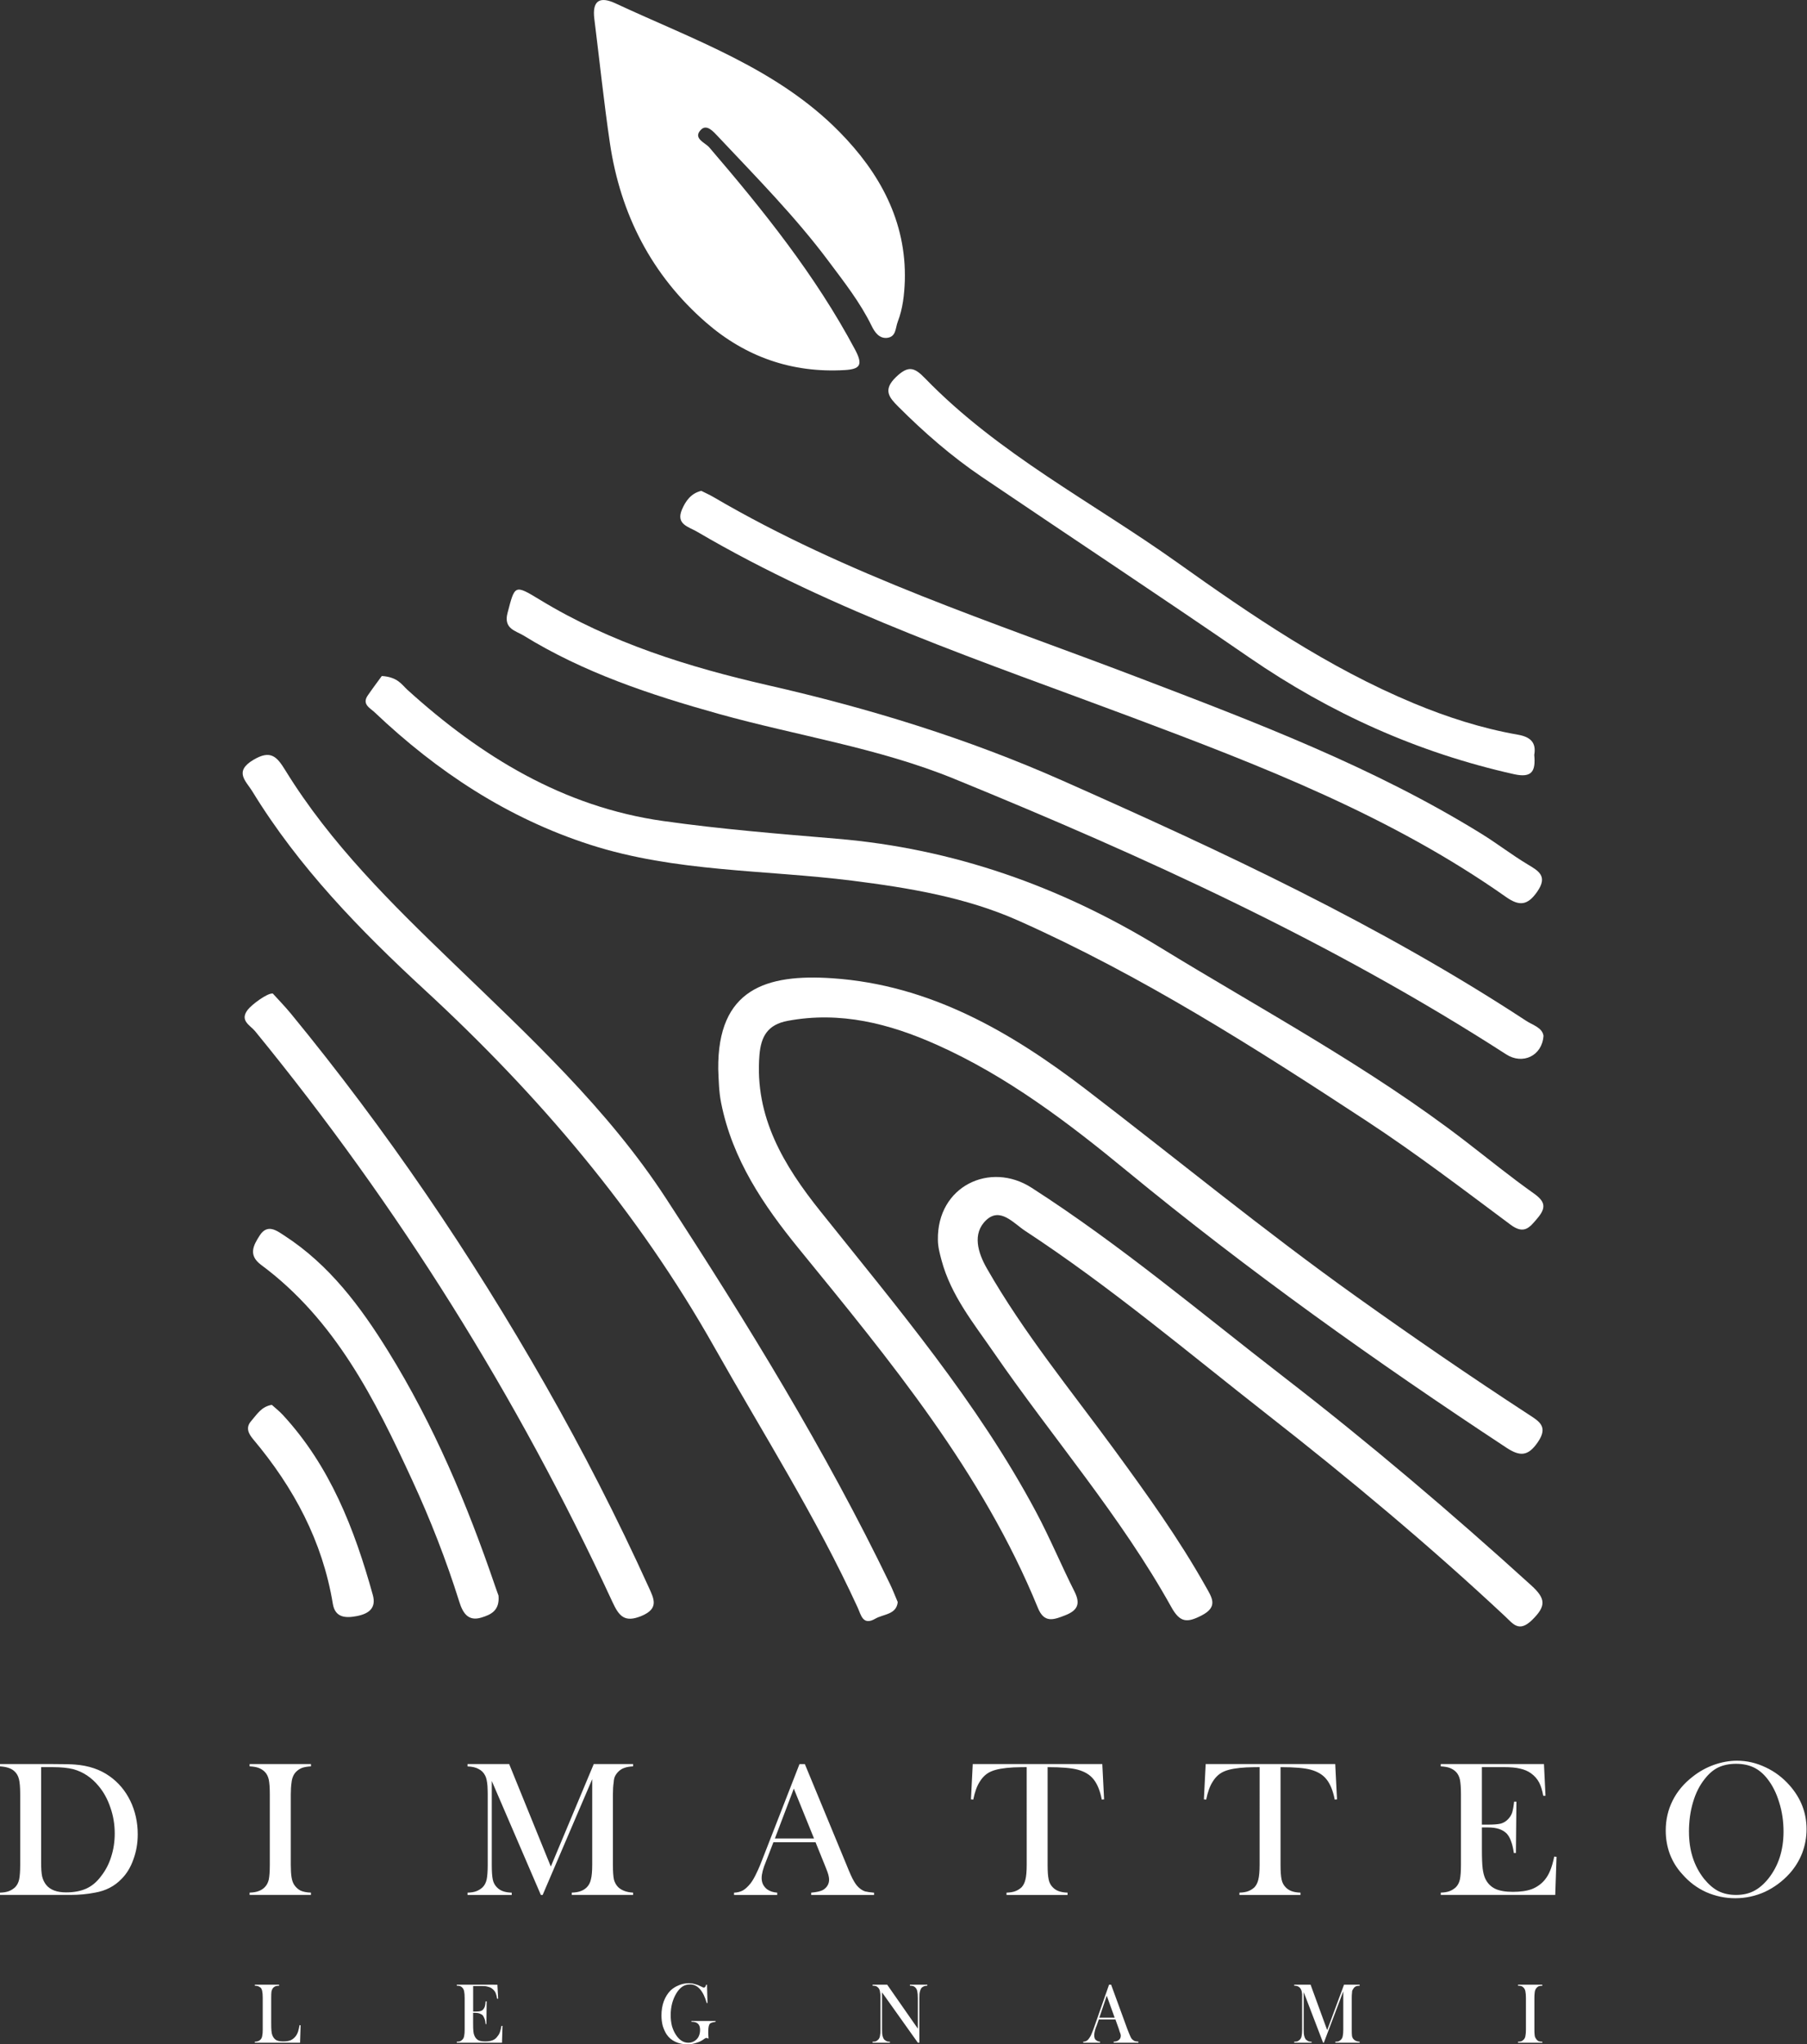 <?xml version="1.0" encoding="UTF-8" standalone="no"?>
<!-- Created with Inkscape (http://www.inkscape.org/) -->

<svg
   version="1.1"
   id="svg1"
   width="110.461"
   height="124.925"
   viewBox="0 0 110.461 124.925"
   xmlns="http://www.w3.org/2000/svg"
   xmlns:svg="http://www.w3.org/2000/svg">
  <rect x="0" y="0" width="110.461" height="124.925" fill="#333333" stroke="none"/>
  <defs
     id="defs1" />
  <g
     id="g1"
     transform="translate(-342.133,-468.739)">
    <path
       id="path1"
       d="m 2484.03,3979.8 c -0.21,-5.31 -0.75,-10.55 -2.7,-15.62 -0.93,-2.42 -0.59,-5.69 -3.95,-6.16 -3.13,-0.43 -4.91,2.26 -6,4.49 -4.4,9.04 -10.54,16.82 -16.5,24.8 -12.74,17.05 -27.66,32.12 -42.18,47.56 -1.79,1.9 -4.34,4.91 -6.56,2.64 -3.24,-3.31 1.6,-4.92 3.18,-6.76 20.73,-24.16 40.58,-48.88 55.66,-77.16 3.16,-5.92 2.04,-7.54 -3.99,-7.89 -20.1,-1.16 -37.83,5.06 -52.85,18.12 -20.86,18.13 -32.78,41.42 -36.8,68.65 -2.32,15.74 -3.96,31.58 -5.94,47.39 -0.86,6.82 1.96,8.76 8.03,5.93 29.97,-13.96 61.86,-24.92 85.69,-49.18 15.2,-15.47 25.54,-33.96 24.91,-56.81"
       style="fill:#ffffff;fill-opacity:1;fill-rule:nonzero;stroke:none"
       transform="matrix(0.16,0,0,-0.16,0,1122.667)" />
    <path
       id="path2"
       d="m 2412.74,3678.65 c -0.33,30.7 18.34,36.48 43.66,34.76 37.15,-2.52 68.03,-20.41 96.75,-42.39 34.49,-26.41 68.06,-54.02 103.48,-79.27 21.57,-15.39 43.39,-30.39 65.58,-44.85 4.2,-2.72 7.75,-4.7 3.66,-10.67 -3.73,-5.44 -6.8,-5.53 -12,-2.11 -50,32.91 -98.69,67.6 -144.96,105.66 -22.54,18.55 -45.85,36.26 -72.74,48.26 -17.99,8.03 -36.76,12.89 -56.89,9.11 -7.68,-1.43 -10.22,-5.98 -10.8,-13.1 -1.91,-23.67 9.4,-42.25 23.24,-59.57 29.46,-36.86 60.01,-72.91 82.4,-114.81 5.31,-9.95 9.65,-20.41 14.73,-30.49 2.38,-4.74 1.19,-7.23 -3.61,-9.1 -4.4,-1.71 -7.97,-3.05 -10.37,2.85 -21.21,51.87 -56.44,94.4 -91.32,137.18 -13.51,16.57 -25.4,34.09 -29.7,55.69 -0.87,4.33 -0.92,8.56 -1.11,12.85"
       style="fill:#ffffff;fill-opacity:1;fill-rule:nonzero;stroke:none"
       transform="matrix(0.16,0,0,-0.16,0,1122.667)" />
    <path
       id="path3"
       d="m 2284.21,3828.86 c 6.13,-0.41 7.64,-3.34 9.77,-5.27 28.09,-25.46 59.53,-44.72 97.73,-50.12 21.98,-3.11 44.17,-4.89 66.31,-6.76 44.54,-3.74 85.32,-18.15 123.36,-41.41 39.35,-24.1 80.15,-45.88 116.86,-74.15 8.68,-6.68 17.19,-13.62 26.14,-19.95 4.36,-3.09 4.73,-5.44 1.34,-9.45 -3.04,-3.62 -5.12,-6.3 -10.31,-2.43 -18.05,13.45 -36,27.13 -54.79,39.47 -42.9,28.14 -86.24,55.72 -133.24,76.65 -19.91,8.86 -41.56,12.48 -63.32,15.23 -33.43,4.22 -67.6,3.24 -100.18,13.72 -31.61,10.16 -58.53,27.93 -82.43,50.61 -1.74,1.64 -4.93,3.07 -2.61,6.43 2.06,2.99 4.26,5.9 5.37,7.43"
       style="fill:#ffffff;fill-opacity:1;fill-rule:nonzero;stroke:none"
       transform="matrix(0.16,0,0,-0.16,0,1122.667)" />
    <path
       id="path4"
       d="m 2496.66,3613.49 c -0.34,20.55 19.95,30.08 35.74,19.95 33.95,-21.8 64.61,-47.76 96.38,-72.3 32.62,-25.19 64.04,-51.89 94.58,-79.61 5.57,-5.07 5.76,-7.89 0.31,-13.22 -5.07,-4.96 -7.34,-1.36 -10.33,1.42 -28.93,27.03 -59.3,52.39 -90.46,76.76 -30.61,23.95 -60.34,49.12 -92.92,70.47 -4.36,2.86 -9.46,9.13 -14.83,4.09 -5.48,-5.16 -3.14,-12.55 0.25,-18.47 14.05,-24.6 32.03,-46.47 48.71,-69.26 12.36,-16.9 24.58,-33.88 34.87,-52.18 2.39,-4.26 4.97,-7.77 -1.62,-11.14 -5.46,-2.79 -8.17,-2.75 -11.49,3.23 -19.28,34.7 -45.39,64.69 -67.82,97.23 -7.67,11.15 -16.37,21.75 -19.99,35.3 -0.69,2.6 -1.36,5.07 -1.38,7.73"
       style="fill:#ffffff;fill-opacity:1;fill-rule:nonzero;stroke:none"
       transform="matrix(0.16,0,0,-0.16,0,1122.667)" />
    <path
       id="path5"
       d="m 2728.04,3691.44 c -0.52,-7.7 -7.99,-11.14 -14.26,-7.09 -66.41,42.82 -137.93,75.43 -210.85,105.22 -29.04,11.87 -60.08,16.46 -90.09,24.84 -25.93,7.25 -51.43,15.68 -74.52,29.93 -2.91,1.78 -7.66,2.53 -6.09,8.55 2.82,10.76 2.59,11.03 12.38,5.08 27.02,-16.45 56.85,-25.72 87.27,-32.67 38.6,-8.8 76.06,-20.29 112.37,-36.39 60.93,-27.02 121.21,-55.06 177.1,-91.71 2.56,-1.69 6.21,-2.59 6.69,-5.76"
       style="fill:#ffffff;fill-opacity:1;fill-rule:nonzero;stroke:none"
       transform="matrix(0.16,0,0,-0.16,0,1122.667)" />
    <path
       id="path6"
       d="m 2481.32,3475.15 c -0.51,-4.85 -5.48,-4.54 -8.58,-6.35 -4.8,-2.78 -5.44,1.48 -6.75,4.31 -15.83,34.5 -36.16,66.48 -54.76,99.44 -29.26,51.87 -67.1,96.28 -110.66,136.44 -24.69,22.77 -48.14,46.87 -65.84,75.82 -2.37,3.88 -7.16,7.52 0.4,12.02 6.65,3.96 9,1.22 12.24,-4.03 17.25,-28.03 40.54,-50.87 64.01,-73.5 29.19,-28.17 59.1,-55.72 81.44,-90.02 31.01,-47.61 60.77,-95.97 85.53,-147.22 1.01,-2.08 1.84,-4.26 2.97,-6.91"
       style="fill:#ffffff;fill-opacity:1;fill-rule:nonzero;stroke:none"
       transform="matrix(0.16,0,0,-0.16,0,1122.667)" />
    <path
       id="path7"
       d="m 2406.27,3899.57 c 1.63,-0.82 3.16,-1.5 4.59,-2.33 50.98,-29.9 107.02,-47.85 161.82,-68.76 45.13,-17.23 90.37,-34.35 131.72,-59.93 5.92,-3.66 11.47,-7.97 17.43,-11.55 4.4,-2.64 7.95,-4.57 3.79,-10.55 -3.66,-5.24 -6.8,-5.58 -11.89,-2 -43.79,30.85 -93.1,49.94 -142.87,68.6 -56.4,21.14 -113.81,40.2 -166.18,70.9 -3.3,1.94 -8.16,2.82 -5.83,8.41 1.41,3.35 3.53,6.31 7.42,7.21"
       style="fill:#ffffff;fill-opacity:1;fill-rule:nonzero;stroke:none"
       transform="matrix(0.16,0,0,-0.16,0,1122.667)" />
    <path
       id="path8"
       d="m 2724.5,3798.7 c 0.58,-6.09 -0.77,-8.9 -7.74,-7.34 -36.66,8.19 -70.14,23.26 -101.08,44.53 -33.86,23.3 -68.16,45.95 -102.2,68.99 -11.57,7.83 -22.09,16.99 -31.96,26.87 -3.5,3.5 -5.99,6.38 -0.82,11.33 4.71,4.51 7.04,3.62 11.04,-0.5 28.04,-28.93 63.88,-47.24 96.25,-70.28 28.65,-20.39 57.67,-40.21 90.39,-53.83 12.88,-5.36 26.1,-9.61 39.83,-12.02 4.99,-0.86 7.11,-3.11 6.29,-7.75"
       style="fill:#ffffff;fill-opacity:1;fill-rule:nonzero;stroke:none"
       transform="matrix(0.16,0,0,-0.16,0,1122.667)" />
    <path
       id="path9"
       d="m 2242.55,3707.59 c 2.05,-2.27 4.58,-4.85 6.88,-7.64 36.55,-44.5 68.81,-91.95 97.31,-141.96 14.31,-25.11 27.47,-50.81 39.42,-77.13 2.02,-4.45 4.04,-8.16 -2.71,-10.99 -6.48,-2.7 -8.62,-0.1 -11.12,5.3 -36.3,78.46 -81.83,151.15 -136.57,218.07 -1.81,2.21 -6.01,3.97 -2.77,8.15 1.55,1.99 7.47,6.43 9.56,6.2"
       style="fill:#ffffff;fill-opacity:1;fill-rule:nonzero;stroke:none"
       transform="matrix(0.16,0,0,-0.16,0,1122.667)" />
    <path
       id="path10"
       d="m 2328.79,3477.64 c 0.53,-5.8 -3.01,-7.32 -6.51,-8.39 -5.12,-1.6 -7.15,1.81 -8.46,5.99 -4.98,15.87 -11.02,31.34 -17.99,46.43 -14.26,30.93 -29.42,61.27 -57.76,82.29 -5.03,3.74 -2.88,7.53 -0.51,11.22 2.96,4.62 6.56,1.8 9.42,-0.06 17.18,-11.12 29.12,-27.15 39.65,-44.15 17.39,-28.08 30.16,-58.36 40.82,-89.58 0.52,-1.55 1.11,-3.09 1.34,-3.75"
       style="fill:#ffffff;fill-opacity:1;fill-rule:nonzero;stroke:none"
       transform="matrix(0.16,0,0,-0.16,0,1122.667)" />
    <path
       id="path11"
       d="m 2242.18,3550.48 c 1.32,-1.19 2.89,-2.42 4.22,-3.86 18.08,-19.58 27.37,-43.59 34.36,-68.72 1.39,-4.98 -1.42,-7.19 -6.12,-8.1 -4.49,-0.87 -8.29,-0.5 -9.15,4.7 -3.95,23.94 -14.95,44.4 -30.36,62.75 -1.91,2.25 -3.04,4.55 -0.83,7.06 2.14,2.44 3.86,5.51 7.88,6.17"
       style="fill:#ffffff;fill-opacity:1;fill-rule:nonzero;stroke:none"
       transform="matrix(0.16,0,0,-0.16,0,1122.667)" />
    <path
       id="path12"
       d="m 0.211,-0.104 c 0.17,-0.006 0.308,-0.029 0.41,-0.07 0.1,-0.038 0.193,-0.097 0.281,-0.176 0.094,-0.094 0.155,-0.214 0.188,-0.363 0.029,-0.146 0.047,-0.369 0.047,-0.668 v -3.234 c 0,-0.319 -0.021,-0.554 -0.059,-0.703 C 1.037,-5.474 0.961,-5.6 0.844,-5.694 0.703,-5.811 0.492,-5.876 0.211,-5.893 V -5.999 H 2.636 c 0.53,0 0.87,0.009 1.02,0.023 0.615,0.047 1.14,0.223 1.57,0.527 0.413,0.29 0.732,0.668 0.961,1.137 0.226,0.469 0.34,0.981 0.34,1.535 0,0.407 -0.067,0.791 -0.199,1.148 -0.126,0.36 -0.305,0.656 -0.539,0.891 -0.322,0.337 -0.727,0.548 -1.219,0.633 -0.36,0.07 -0.727,0.105 -1.102,0.105 H 0.211 Z M 2.097,-5.858 v 4.359 c 0,0.29 0.015,0.51 0.047,0.656 0.038,0.149 0.1,0.278 0.188,0.387 0.188,0.229 0.492,0.34 0.914,0.34 0.357,0 0.668,-0.059 0.926,-0.176 C 4.429,-0.409 4.655,-0.599 4.851,-0.866 5.053,-1.124 5.206,-1.417 5.308,-1.745 c 0.108,-0.334 0.164,-0.691 0.164,-1.066 0,-0.422 -0.067,-0.82 -0.199,-1.195 C 5.147,-4.382 4.969,-4.71 4.734,-4.991 4.412,-5.381 4.025,-5.639 3.574,-5.764 3.322,-5.826 3.011,-5.858 2.636,-5.858 Z M 14.472,-5.999 v 0.105 c -0.164,0.009 -0.302,0.032 -0.41,0.07 -0.103,0.041 -0.193,0.1 -0.27,0.176 -0.117,0.117 -0.188,0.281 -0.211,0.492 -0.023,0.158 -0.035,0.337 -0.035,0.539 v 3.234 c 0,0.243 0.012,0.434 0.035,0.574 0.023,0.141 0.062,0.255 0.117,0.34 0.076,0.117 0.176,0.208 0.293,0.27 0.123,0.056 0.284,0.088 0.48,0.094 v 0.105 h -2.813 v -0.105 c 0.17,-0.006 0.308,-0.029 0.41,-0.07 0.108,-0.038 0.202,-0.097 0.281,-0.176 0.094,-0.094 0.155,-0.211 0.188,-0.352 0.029,-0.146 0.047,-0.375 0.047,-0.68 v -3.234 c 0,-0.305 -0.018,-0.527 -0.047,-0.668 -0.032,-0.146 -0.094,-0.27 -0.188,-0.363 -0.079,-0.076 -0.173,-0.135 -0.281,-0.176 -0.103,-0.038 -0.24,-0.062 -0.41,-0.07 V -5.999 Z m 14.771,0.105 c -0.164,0.009 -0.299,0.032 -0.398,0.07 -0.103,0.032 -0.196,0.091 -0.281,0.176 -0.064,0.064 -0.114,0.135 -0.152,0.211 -0.032,0.07 -0.053,0.164 -0.059,0.281 -0.023,0.149 -0.035,0.328 -0.035,0.539 v 3.234 c 0,0.305 0.015,0.533 0.047,0.68 0.038,0.141 0.105,0.258 0.199,0.352 0.164,0.149 0.39,0.231 0.68,0.246 v 0.105 h -2.813 v -0.105 c 0.17,-0.006 0.308,-0.029 0.41,-0.07 0.108,-0.038 0.202,-0.097 0.281,-0.176 0.094,-0.094 0.155,-0.214 0.188,-0.363 0.038,-0.146 0.059,-0.369 0.059,-0.668 V -5.307 l -2.273,5.309 h -0.082 L 22.763,-5.225 v 3.844 c 0,0.305 0.015,0.533 0.047,0.68 0.029,0.141 0.094,0.258 0.188,0.352 0.076,0.079 0.167,0.138 0.27,0.176 0.108,0.041 0.246,0.064 0.41,0.07 v 0.105 h -2.027 v -0.105 c 0.17,-0.006 0.308,-0.029 0.41,-0.07 0.1,-0.038 0.193,-0.097 0.281,-0.176 0.094,-0.094 0.155,-0.214 0.188,-0.363 0.029,-0.146 0.047,-0.369 0.047,-0.668 v -3.234 c 0,-0.132 -0.006,-0.261 -0.012,-0.387 -0.018,-0.217 -0.053,-0.375 -0.105,-0.469 -0.07,-0.141 -0.173,-0.24 -0.305,-0.305 -0.126,-0.07 -0.293,-0.108 -0.504,-0.117 V -5.999 h 1.91 l 1.91,4.699 1.969,-4.699 h 1.805 z m 11.051,5.895 h -2.883 v -0.105 c 0.258,-0.023 0.439,-0.064 0.551,-0.129 0.179,-0.117 0.27,-0.272 0.27,-0.469 0,-0.123 -0.044,-0.287 -0.129,-0.492 L 38.033,-1.37 37.611,-2.413 h -1.934 l -0.234,0.609 -0.105,0.27 c -0.135,0.322 -0.199,0.574 -0.199,0.762 0,0.111 0.023,0.211 0.07,0.305 0.053,0.094 0.12,0.17 0.199,0.223 0.117,0.079 0.264,0.126 0.445,0.141 v 0.105 h -1.98 v -0.105 c 0.155,-0.006 0.293,-0.041 0.41,-0.105 0.117,-0.07 0.234,-0.179 0.352,-0.328 0.094,-0.123 0.182,-0.281 0.27,-0.469 0.094,-0.188 0.211,-0.469 0.352,-0.844 l 1.617,-4.148 h 0.246 l 1.91,4.617 c 0.141,0.352 0.252,0.604 0.34,0.75 0.085,0.149 0.179,0.264 0.281,0.34 0.07,0.056 0.146,0.1 0.234,0.129 0.094,0.023 0.229,0.044 0.41,0.059 z m -2.754,-2.59 -0.926,-2.285 -0.867,2.285 z m 9.753,-3.27 c -0.188,0 -0.387,0.006 -0.598,0.012 -0.445,0.023 -0.782,0.082 -1.008,0.176 -0.22,0.088 -0.398,0.243 -0.539,0.469 -0.135,0.205 -0.234,0.48 -0.305,0.832 l -0.105,-0.012 0.082,-1.617 h 5.941 l 0.082,1.617 -0.105,0.012 c -0.079,-0.404 -0.205,-0.715 -0.375,-0.926 -0.164,-0.211 -0.407,-0.357 -0.727,-0.445 -0.275,-0.076 -0.735,-0.117 -1.383,-0.117 v 4.477 c 0,0.299 0.015,0.521 0.047,0.668 0.029,0.149 0.094,0.27 0.188,0.363 0.076,0.079 0.167,0.138 0.27,0.176 0.108,0.041 0.246,0.064 0.41,0.07 v 0.105 H 46.368 v -0.105 c 0.17,-0.006 0.308,-0.029 0.41,-0.07 0.1,-0.038 0.193,-0.097 0.281,-0.176 0.085,-0.094 0.144,-0.211 0.176,-0.352 0.038,-0.146 0.059,-0.375 0.059,-0.68 z m 10.682,0 c -0.188,0 -0.387,0.006 -0.598,0.012 -0.445,0.023 -0.782,0.082 -1.008,0.176 -0.22,0.088 -0.398,0.243 -0.539,0.469 -0.135,0.205 -0.234,0.48 -0.305,0.832 l -0.105,-0.012 0.082,-1.617 h 5.941 l 0.082,1.617 -0.105,0.012 c -0.079,-0.404 -0.205,-0.715 -0.375,-0.926 -0.164,-0.211 -0.407,-0.357 -0.727,-0.445 -0.275,-0.076 -0.735,-0.117 -1.383,-0.117 v 4.477 c 0,0.299 0.015,0.521 0.047,0.668 0.029,0.149 0.094,0.27 0.188,0.363 0.076,0.079 0.167,0.138 0.27,0.176 0.108,0.041 0.246,0.064 0.41,0.07 v 0.105 h -2.801 v -0.105 c 0.17,-0.006 0.308,-0.029 0.41,-0.07 0.1,-0.038 0.193,-0.097 0.281,-0.176 0.085,-0.094 0.144,-0.211 0.176,-0.352 0.038,-0.146 0.059,-0.375 0.059,-0.68 z m 13.04,-0.141 0.07,1.453 H 70.98 c -0.041,-0.24 -0.103,-0.445 -0.188,-0.609 -0.088,-0.164 -0.211,-0.305 -0.375,-0.422 -0.141,-0.1 -0.305,-0.17 -0.492,-0.211 -0.188,-0.047 -0.439,-0.07 -0.75,-0.07 H 68.168 v 2.637 h 0.27 c 0.264,0 0.463,-0.015 0.598,-0.047 0.132,-0.038 0.24,-0.105 0.328,-0.199 0.085,-0.085 0.146,-0.182 0.188,-0.293 0.038,-0.117 0.07,-0.287 0.094,-0.516 h 0.105 l -0.023,2.355 h -0.094 c -0.032,-0.226 -0.076,-0.404 -0.129,-0.539 -0.047,-0.141 -0.114,-0.258 -0.199,-0.352 -0.094,-0.094 -0.211,-0.164 -0.352,-0.211 -0.141,-0.047 -0.316,-0.07 -0.527,-0.07 h -0.258 v 1.008 c 0,0.407 0.012,0.7 0.035,0.879 0.023,0.182 0.062,0.334 0.117,0.457 0.1,0.211 0.252,0.369 0.457,0.469 0.202,0.094 0.472,0.141 0.809,0.141 0.352,0 0.645,-0.041 0.879,-0.129 0.234,-0.094 0.428,-0.234 0.586,-0.422 0.1,-0.123 0.182,-0.264 0.246,-0.422 0.07,-0.164 0.132,-0.378 0.188,-0.645 l 0.105,0.012 -0.059,1.746 h -5.25 v -0.105 c 0.17,-0.006 0.308,-0.029 0.41,-0.07 0.1,-0.038 0.193,-0.097 0.281,-0.176 0.094,-0.094 0.155,-0.214 0.188,-0.363 0.029,-0.146 0.047,-0.369 0.047,-0.668 v -3.234 c 0,-0.296 -0.018,-0.519 -0.047,-0.668 -0.032,-0.146 -0.094,-0.27 -0.188,-0.363 -0.079,-0.076 -0.173,-0.135 -0.281,-0.176 -0.103,-0.038 -0.24,-0.062 -0.41,-0.07 V -5.999 Z m 5.584,3.047 c 0,-0.492 0.105,-0.949 0.316,-1.371 0.211,-0.422 0.519,-0.788 0.926,-1.102 0.296,-0.234 0.621,-0.413 0.973,-0.539 0.352,-0.123 0.703,-0.188 1.055,-0.188 0.451,0 0.891,0.103 1.313,0.305 0.422,0.196 0.788,0.475 1.102,0.832 0.516,0.586 0.773,1.254 0.773,2.004 0,0.375 -0.067,0.738 -0.199,1.09 -0.135,0.346 -0.328,0.662 -0.586,0.949 -0.322,0.352 -0.697,0.63 -1.125,0.832 -0.431,0.193 -0.885,0.293 -1.359,0.293 -0.463,0 -0.908,-0.094 -1.336,-0.281 C 78.029,-0.321 77.666,-0.597 77.361,-0.948 77.109,-1.221 76.919,-1.528 76.787,-1.874 76.661,-2.217 76.599,-2.577 76.599,-2.952 Z m 1.066,0.059 c 0,0.853 0.229,1.57 0.691,2.156 0.211,0.258 0.428,0.445 0.656,0.563 0.234,0.117 0.504,0.176 0.809,0.176 0.311,0 0.58,-0.059 0.809,-0.176 0.234,-0.117 0.457,-0.305 0.668,-0.563 0.469,-0.586 0.703,-1.307 0.703,-2.168 0,-0.475 -0.067,-0.92 -0.199,-1.336 -0.126,-0.422 -0.305,-0.779 -0.539,-1.078 -0.188,-0.24 -0.398,-0.416 -0.633,-0.527 -0.229,-0.108 -0.498,-0.164 -0.809,-0.164 -0.305,0 -0.574,0.056 -0.809,0.164 -0.229,0.111 -0.434,0.287 -0.621,0.527 -0.234,0.29 -0.416,0.645 -0.539,1.066 -0.126,0.422 -0.188,0.876 -0.188,1.359 z m 0,0"
       style="fill:#ffffff;fill-opacity:1;fill-rule:nonzero;stroke:none"
       aria-label="D  I   M  A  T  T  E  O"
       transform="matrix(1.333,0,0,1.333,341.852,584.538)" />
    <path
       id="path13"
       d="M 0.082,-3.7643592e-4 V -0.042 c 0.117,0 0.205,-0.031 0.27,-0.094 0.038,-0.042 0.062,-0.088 0.07,-0.146 0.015,-0.055 0.023,-0.14 0.023,-0.26 V -1.82 c 0,-0.125 -0.009,-0.213 -0.023,-0.27 -0.009,-0.055 -0.032,-0.104 -0.07,-0.146 -0.041,-0.026 -0.079,-0.047 -0.117,-0.062 -0.041,-0.013 -0.091,-0.021 -0.152,-0.021 v -0.042 H 1.196 v 0.042 c -0.064,0 -0.117,0.008 -0.164,0.021 -0.041,0.016 -0.076,0.036 -0.105,0.062 -0.041,0.042 -0.067,0.094 -0.082,0.156 -0.009,0.057 -0.012,0.143 -0.012,0.26 v 0.998 c 0,0.153 0.003,0.268 0.012,0.343 0.006,0.078 0.023,0.14 0.047,0.187 0.038,0.083 0.097,0.146 0.176,0.187 0.076,0.036 0.182,0.052 0.316,0.052 0.141,0 0.258,-0.016 0.352,-0.052 0.094,-0.042 0.17,-0.099 0.234,-0.177 0.038,-0.047 0.07,-0.104 0.094,-0.166 0.023,-0.068 0.047,-0.159 0.07,-0.27 l 0.047,0.01 L 2.157,-3.7643592e-4 Z M 11.206,-2.36 l 0.035,0.572 h -0.047 c -0.018,-0.096 -0.041,-0.177 -0.07,-0.239 -0.032,-0.062 -0.082,-0.117 -0.152,-0.166 -0.056,-0.042 -0.123,-0.068 -0.199,-0.083 -0.07,-0.021 -0.164,-0.031 -0.281,-0.031 h -0.398 v 1.04 h 0.105 c 0.1,0 0.179,-0.005 0.234,-0.021 0.053,-0.013 0.097,-0.036 0.129,-0.073 0.029,-0.034 0.053,-0.073 0.07,-0.114 0.015,-0.047 0.026,-0.117 0.035,-0.208 h 0.047 l -0.012,0.925 h -0.035 c -0.009,-0.088 -0.023,-0.159 -0.047,-0.208 -0.023,-0.055 -0.053,-0.104 -0.082,-0.146 -0.041,-0.034 -0.088,-0.057 -0.141,-0.073 -0.056,-0.021 -0.126,-0.031 -0.211,-0.031 h -0.094 v 0.395 c 0,0.161 0.003,0.278 0.012,0.353 0.006,0.07 0.023,0.13 0.047,0.177 0.038,0.083 0.097,0.146 0.176,0.187 0.076,0.036 0.182,0.052 0.316,0.052 0.141,0 0.258,-0.016 0.352,-0.052 0.094,-0.034 0.167,-0.088 0.223,-0.166 0.047,-0.047 0.082,-0.104 0.105,-0.166 0.023,-0.062 0.047,-0.146 0.07,-0.249 h 0.047 l -0.023,0.686 H 9.343 V -0.042 c 0.07,0 0.123,-0.005 0.164,-0.021 0.038,-0.021 0.073,-0.044 0.105,-0.073 0.038,-0.042 0.062,-0.088 0.07,-0.146 0.015,-0.055 0.023,-0.14 0.023,-0.26 V -1.82 c 0,-0.117 -0.009,-0.203 -0.023,-0.26 -0.009,-0.055 -0.032,-0.104 -0.07,-0.146 -0.032,-0.034 -0.067,-0.057 -0.105,-0.073 -0.041,-0.013 -0.094,-0.021 -0.164,-0.021 v -0.042 z m 9.612,0 0.023,0.748 h -0.035 c -0.079,-0.249 -0.182,-0.437 -0.305,-0.561 -0.126,-0.13 -0.278,-0.198 -0.457,-0.198 -0.141,0 -0.264,0.031 -0.363,0.094 -0.094,0.057 -0.185,0.146 -0.27,0.27 -0.173,0.257 -0.258,0.551 -0.258,0.884 0,0.153 0.018,0.301 0.059,0.447 0.047,0.14 0.108,0.26 0.188,0.364 0.155,0.208 0.343,0.312 0.562,0.312 0.085,0 0.167,-0.016 0.246,-0.052 0.076,-0.034 0.144,-0.086 0.199,-0.156 0.062,-0.088 0.094,-0.192 0.094,-0.312 0,-0.117 -0.032,-0.2 -0.094,-0.249 -0.056,-0.055 -0.158,-0.083 -0.305,-0.083 v -0.031 h 1.113 v 0.031 c -0.103,0.016 -0.176,0.031 -0.223,0.052 -0.041,0.016 -0.067,0.047 -0.082,0.094 -0.023,0.049 -0.035,0.151 -0.035,0.301 0,0.042 0.003,0.109 0.012,0.198 v 0.042 c -0.047,-0.021 -0.079,-0.031 -0.094,-0.031 -0.032,0 -0.067,0.016 -0.105,0.042 -0.103,0.07 -0.22,0.122 -0.352,0.156 -0.135,0.042 -0.275,0.062 -0.422,0.062 -0.205,0 -0.387,-0.036 -0.551,-0.104 -0.164,-0.068 -0.299,-0.169 -0.398,-0.301 -0.07,-0.096 -0.129,-0.211 -0.176,-0.343 -0.041,-0.138 -0.059,-0.281 -0.059,-0.426 0,-0.208 0.035,-0.398 0.105,-0.572 0.076,-0.179 0.182,-0.327 0.316,-0.447 0.108,-0.088 0.234,-0.159 0.375,-0.208 0.146,-0.055 0.299,-0.083 0.457,-0.083 0.094,0 0.179,0.01 0.258,0.031 0.085,0.016 0.17,0.042 0.258,0.083 l 0.105,0.042 c 0.023,0.016 0.047,0.021 0.07,0.021 0.047,0 0.082,-0.036 0.105,-0.114 z m 8.027,0.312 v 1.507 c 0,0.12 0.006,0.205 0.023,0.26 0.015,0.057 0.038,0.104 0.07,0.146 0.038,0.029 0.076,0.052 0.117,0.073 0.038,0.016 0.088,0.021 0.152,0.021 V -3.764359e-4 H 28.412 V -0.042 c 0.07,0 0.123,-0.005 0.164,-0.021 0.038,-0.021 0.073,-0.044 0.105,-0.073 0.038,-0.042 0.062,-0.088 0.07,-0.146 0.015,-0.055 0.023,-0.14 0.023,-0.26 V -1.82 c 0,-0.117 -0.009,-0.203 -0.023,-0.26 -0.009,-0.055 -0.032,-0.104 -0.07,-0.146 -0.032,-0.034 -0.067,-0.057 -0.105,-0.073 -0.041,-0.013 -0.094,-0.021 -0.164,-0.021 v -0.042 h 0.668 l 1.406,1.788 V -1.82 c 0,-0.117 -0.009,-0.203 -0.023,-0.26 -0.009,-0.055 -0.032,-0.104 -0.07,-0.146 -0.032,-0.034 -0.067,-0.057 -0.105,-0.073 -0.041,-0.013 -0.094,-0.021 -0.164,-0.021 v -0.042 h 0.797 v 0.042 c -0.111,0 -0.199,0.031 -0.27,0.094 -0.032,0.042 -0.056,0.091 -0.07,0.146 -0.018,0.057 -0.023,0.143 -0.023,0.26 v 1.819 h -0.07 z m 11.757,2.048 H 39.466 V -0.042 c 0.1,-0.005 0.17,-0.023 0.211,-0.052 0.076,-0.042 0.117,-0.104 0.117,-0.187 0,-0.047 -0.021,-0.109 -0.059,-0.187 l -0.023,-0.073 -0.164,-0.405 h -0.762 l -0.094,0.239 -0.047,0.104 c -0.047,0.125 -0.07,0.226 -0.07,0.301 0,0.042 0.006,0.083 0.023,0.125 0.015,0.036 0.041,0.062 0.082,0.083 0.038,0.029 0.094,0.047 0.164,0.052 V -3.764259e-4 H 38.072 V -0.042 c 0.062,0 0.117,-0.013 0.164,-0.042 0.047,-0.026 0.088,-0.068 0.129,-0.125 0.038,-0.047 0.073,-0.109 0.105,-0.187 0.038,-0.075 0.085,-0.187 0.141,-0.333 l 0.645,-1.632 h 0.094 l 0.75,1.819 c 0.062,0.14 0.108,0.239 0.141,0.301 0.029,0.057 0.064,0.099 0.105,0.125 0.029,0.021 0.062,0.039 0.094,0.052 0.038,0.008 0.094,0.016 0.164,0.021 z M 39.513,-1.019 39.15,-1.913 38.81,-1.019 Z m 11.235,-1.299 c -0.07,0 -0.126,0.008 -0.164,0.021 -0.041,0.016 -0.076,0.039 -0.105,0.073 -0.023,0.029 -0.044,0.057 -0.059,0.083 -0.018,0.029 -0.023,0.068 -0.023,0.114 -0.009,0.057 -0.012,0.125 -0.012,0.208 v 1.279 c 0,0.12 0.003,0.208 0.012,0.27 0.015,0.057 0.041,0.101 0.082,0.135 0.062,0.057 0.152,0.088 0.27,0.094 V -3.764359e-4 H 49.635 V -0.042 c 0.07,0 0.123,-0.005 0.164,-0.021 0.038,-0.021 0.073,-0.044 0.105,-0.073 0.038,-0.042 0.062,-0.088 0.07,-0.146 0.015,-0.055 0.023,-0.14 0.023,-0.26 V -2.09 l -0.891,2.089 h -0.035 L 48.182,-2.059 v 1.518 c 0,0.12 0.006,0.205 0.023,0.26 0.015,0.057 0.038,0.104 0.07,0.146 0.038,0.029 0.076,0.052 0.117,0.073 0.038,0.016 0.088,0.021 0.152,0.021 V -3.764359e-4 H 47.748 V -0.042 c 0.07,0 0.123,-0.005 0.164,-0.021 0.038,-0.021 0.073,-0.044 0.105,-0.073 0.038,-0.042 0.062,-0.088 0.07,-0.146 0.015,-0.055 0.023,-0.14 0.023,-0.26 V -1.82 c 0,-0.055 0,-0.104 0,-0.146 -0.009,-0.088 -0.023,-0.151 -0.047,-0.187 -0.023,-0.055 -0.064,-0.096 -0.117,-0.125 -0.047,-0.026 -0.114,-0.042 -0.199,-0.042 v -0.042 h 0.75 l 0.762,1.85 0.773,-1.85 h 0.715 z m 8.376,-0.042 v 0.042 c -0.07,0 -0.126,0.008 -0.164,0.021 -0.041,0.016 -0.076,0.039 -0.105,0.073 -0.047,0.049 -0.076,0.114 -0.082,0.198 -0.009,0.062 -0.012,0.133 -0.012,0.208 v 1.279 c 0,0.099 0.003,0.174 0.012,0.229 0.006,0.057 0.023,0.099 0.047,0.125 0.029,0.049 0.07,0.088 0.117,0.114 0.047,0.021 0.108,0.031 0.188,0.031 V -3.767359e-4 H 58.011 V -0.042 c 0.07,0 0.123,-0.005 0.164,-0.021 0.038,-0.021 0.073,-0.044 0.105,-0.073 0.038,-0.042 0.062,-0.088 0.07,-0.146 0.015,-0.055 0.023,-0.14 0.023,-0.26 V -1.82 c 0,-0.117 -0.009,-0.203 -0.023,-0.26 -0.009,-0.055 -0.032,-0.104 -0.07,-0.146 -0.032,-0.034 -0.067,-0.057 -0.105,-0.073 -0.041,-0.013 -0.094,-0.021 -0.164,-0.021 v -0.042 z m 0,0"
       style="fill:#ffffff;fill-opacity:1;fill-rule:nonzero;stroke:none"
       aria-label="L        E        G        N        A        M        I"
       transform="matrix(1.333,0,0,1.503,357.601,593.571)" />
  </g>
</svg>
